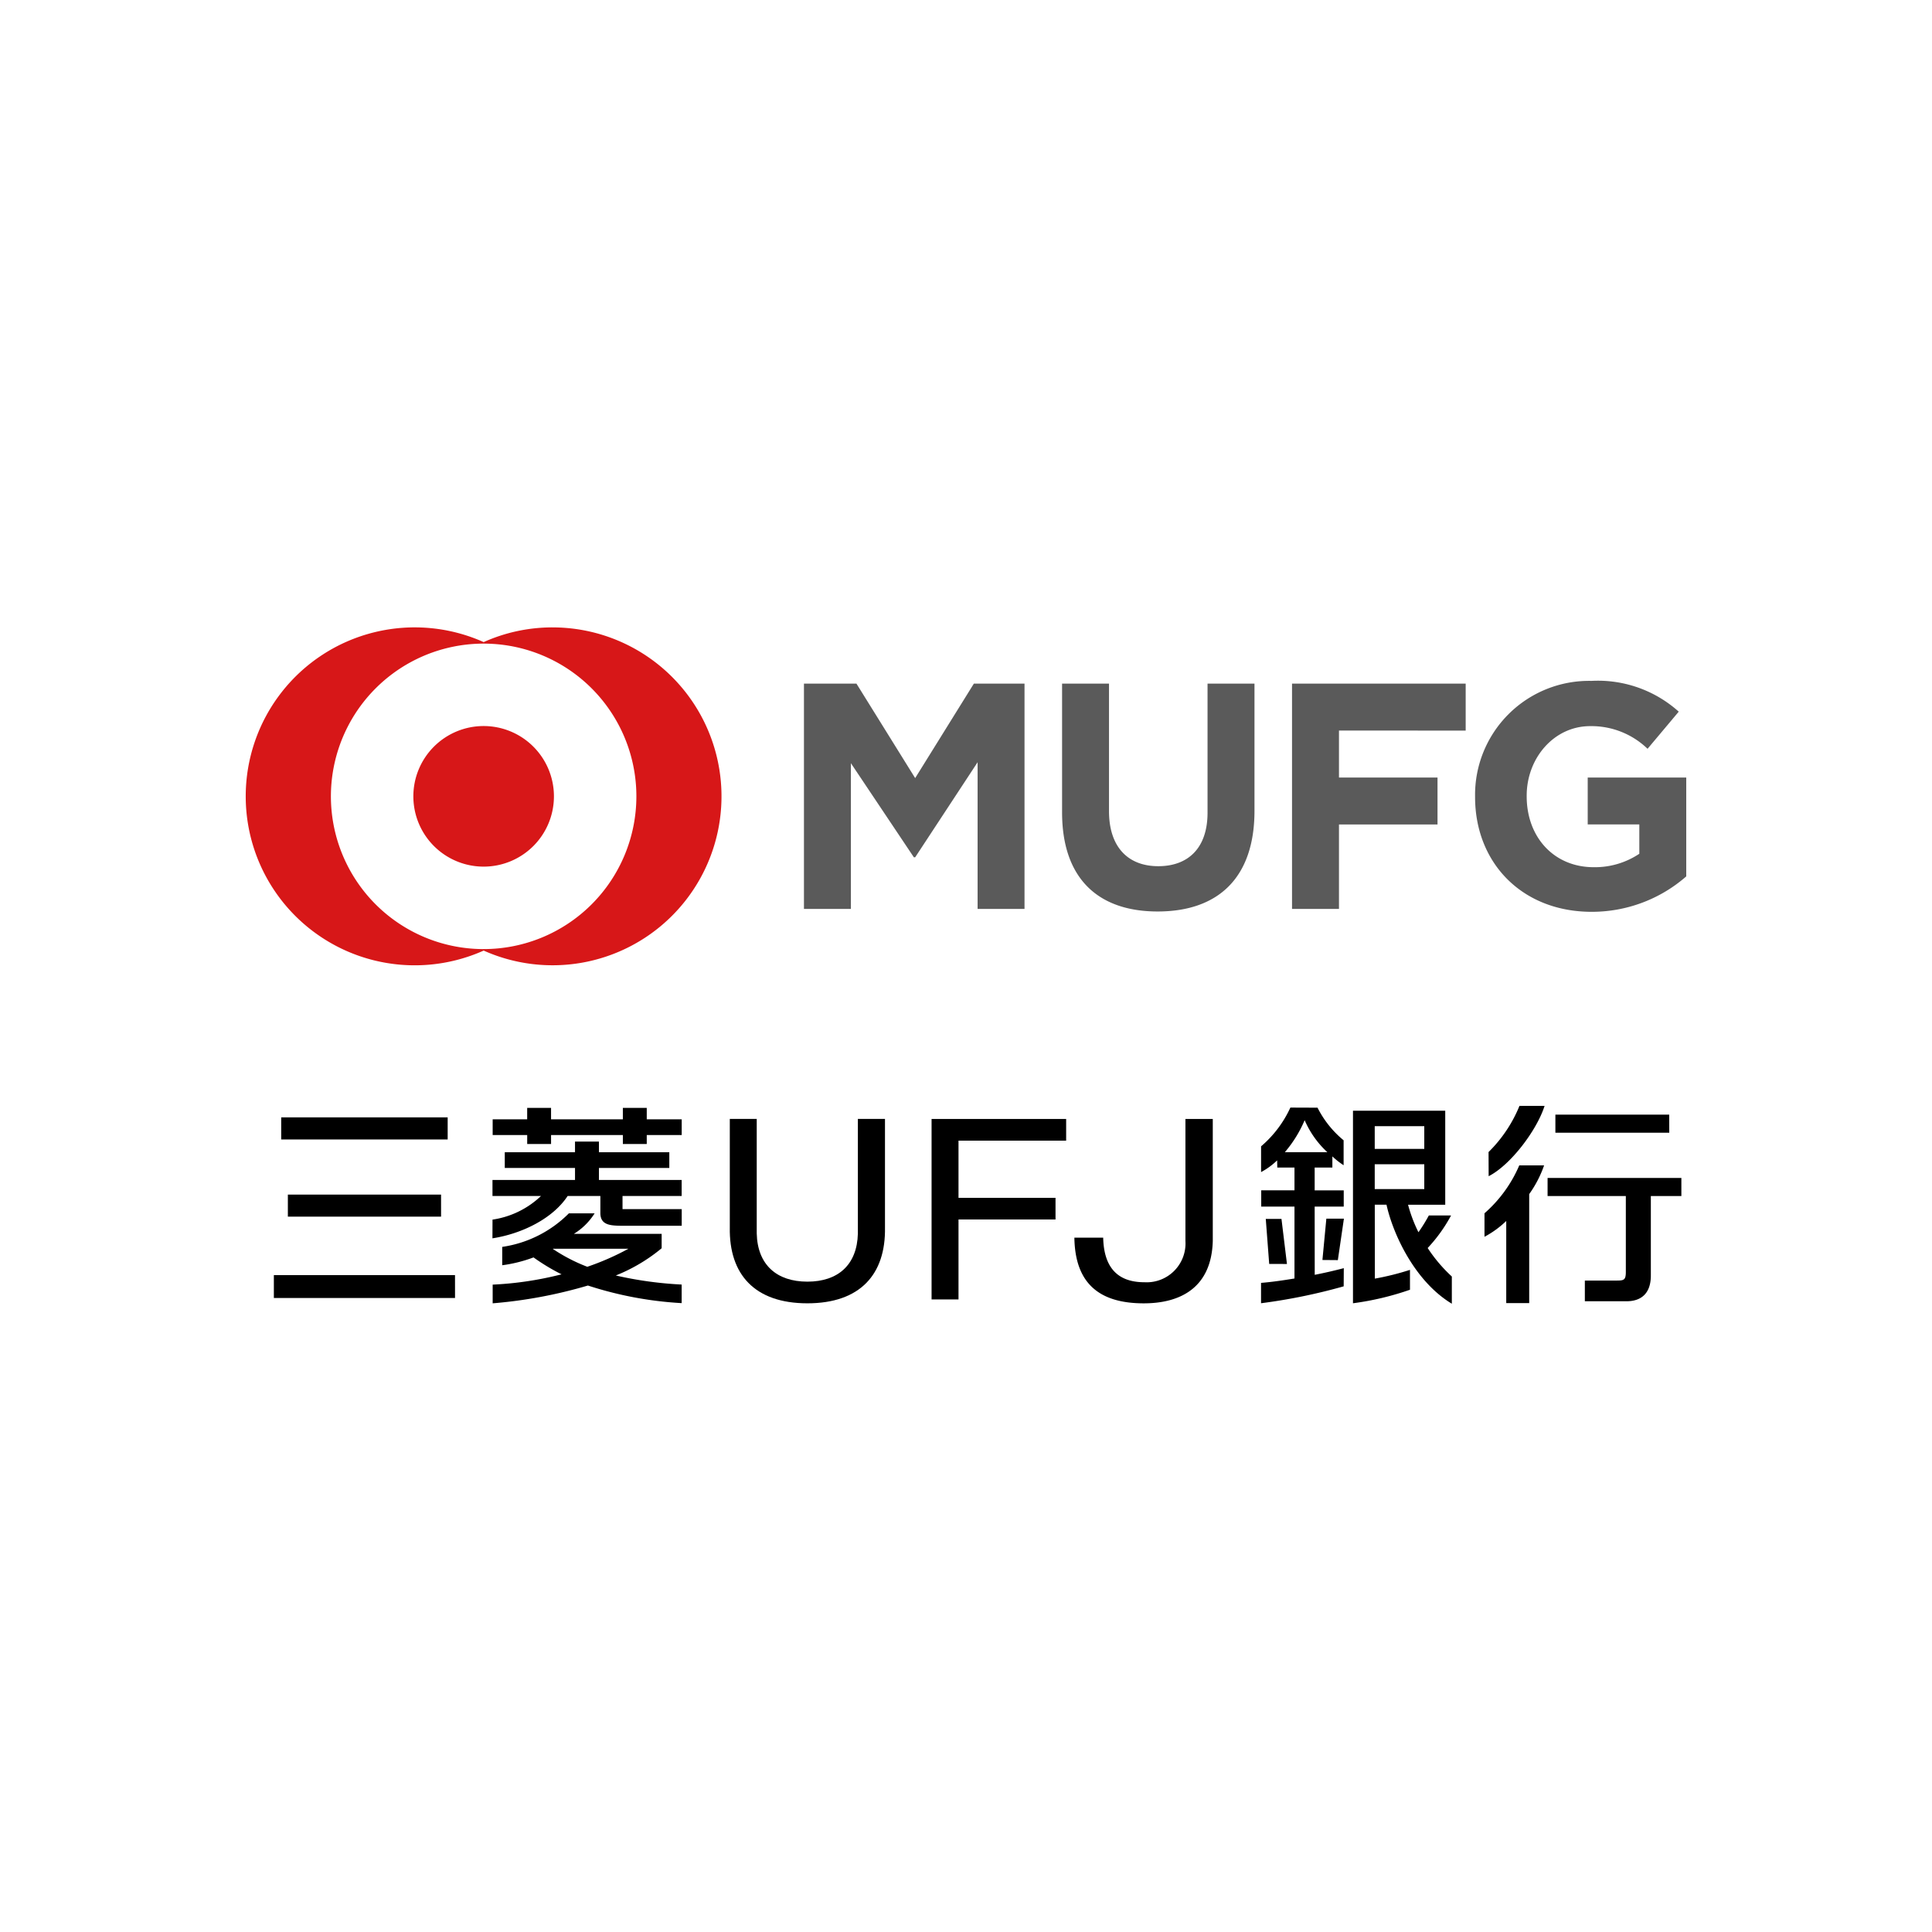 <svg height="199.985" viewBox="0 0 199.985 199.985" width="199.985" xmlns="http://www.w3.org/2000/svg"><path d="m0 0h199.985v199.985h-199.985z" fill="#c9c9c9" opacity=".003"/><path d="m135.212 56.168v-15.185l-6.462 9.839h-.136l-6.518-9.74v15.086h-4.859v-23.32h5.435l6.077 9.778 6.075-9.778h5.244v23.32zm18.636.264c-6.211 0-9.892-3.465-9.892-10.258v-13.326h4.857v13.191c0 3.767 2.009 5.705 5.1 5.705s5.1-1.871 5.1-5.539v-13.357h4.859v13.157c.002 6.995-3.812 10.427-10.023 10.427zm18.77-18.726v4.859h10.2v4.859h-10.2v8.745h-4.86v-23.321h17.975v4.859zm26.157 18.76c-7.2 0-12.069-5.055-12.069-11.885v-.067a11.8 11.8 0 0 1 12.041-11.951 12.513 12.513 0 0 1 9.041 3.185l-3.228 3.844a8.353 8.353 0 0 0 -5.951-2.345c-3.707 0-6.56 3.281-6.56 7.2v.068c0 4.238 2.834 7.333 6.938 7.333a8.269 8.269 0 0 0 4.72-1.39v-3.035h-5.342v-4.858h10.2v10.235a14.835 14.835 0 0 1 -9.789 3.666z" fill="#5a5a5a" transform="translate(-34.018 37.917)"/><path d="m55.353 23.588a17.376 17.376 0 0 0 -7.132 1.523 17.49 17.49 0 1 0 0 31.932 17.487 17.487 0 1 0 7.132-33.454zm-7.132 33.3a15.81 15.81 0 1 1 15.807-15.81 15.813 15.813 0 0 1 -15.807 15.809zm7.273-15.81a7.276 7.276 0 1 1 -7.276-7.278 7.276 7.276 0 0 1 7.276 7.277z" fill="#d71718" transform="translate(1.845 41.354)"/><path d="m196.6 120.334-1.838-.007-.354-4.658h1.625zm5.268-.4.628-4.293h-1.818l-.407 4.28zm.616.831-.012 1.883a59.044 59.044 0 0 1 -8.554 1.749v-2.107c.962-.073 2.195-.243 3.461-.454v-7.443h-3.442v-1.683h3.442v-2.36h-1.78l-.015-.741a7.4 7.4 0 0 1 -1.662 1.212v-2.665a11.654 11.654 0 0 0 3.032-4.011l2.811.011a10.457 10.457 0 0 0 2.7 3.375v2.582a8.113 8.113 0 0 1 -1.164-.916v1.153h-1.833v2.362h3.009v1.683h-3.009l.007 7.061c1.176-.232 2.192-.476 3.014-.691zm-1.7-12a9.8 9.8 0 0 1 -2.352-3.315 12.735 12.735 0 0 1 -2.053 3.315zm12.883 12.874v2.808c-3.864-2.331-6.1-7.243-6.763-10.248h-1.213l.007 7.65a27.588 27.588 0 0 0 3.636-.906v2.057a29.6 29.6 0 0 1 -5.9 1.4v-19.933h9.55v9.733h-3.849a15.016 15.016 0 0 0 1.076 2.849 17.252 17.252 0 0 0 1.077-1.739h2.3a15.788 15.788 0 0 1 -2.422 3.371 15.627 15.627 0 0 0 2.506 2.955zm-7.981-13.218h5.128v-2.351h-5.128zm5.128 4.161v-2.573h-5.128v2.573z" transform="translate(-63.385 10.503)"/><path d="m246.031 121.038v-7.847h-8.1v-1.874h13.849v1.874h-3.16v8.228c0 1.809-.951 2.663-2.522 2.663h-4.309v-2.142h3.3c.753.001.942-.067.942-.902zm-14.2-9.9c2.251-1.139 4.975-4.725 5.79-7.279h-2.6a14.236 14.236 0 0 1 -3.2 4.779zm3.169-1.119a13.788 13.788 0 0 1 -3.6 4.958v2.431a9.966 9.966 0 0 0 2.252-1.635v8.5h2.377v-11.282a11.72 11.72 0 0 0 1.541-2.972zm15.522-5.255h-11.783v1.873h11.788z" transform="translate(-77.738 10.613)"/><path d="m120.857 117.284c.085 4.846-2.567 7.847-8.031 7.847s-8.115-3-8.032-7.847v-11.242h2.788v11.866c.082 3.235 2.064 4.981 5.244 4.981s5.144-1.746 5.226-4.981v-11.866h2.805z" transform="translate(-29.251 9.777)"/><path d="m138.645 124.735v-18.679h13.93v2.244h-11.142v5.917h10.042v2.243h-10.042v8.274z" transform="translate(-42.216 9.772)"/><path d="m169.782 125.137c-4.8 0-7.113-2.245-7.181-6.8h2.983c.08 3.937 2.381 4.617 4.283 4.617a4.022 4.022 0 0 0 4.229-4.277v-12.624h2.831v12.632c-.134 4.872-3.401 6.452-7.145 6.452z" transform="translate(-51.39 9.774)"/><path d="m68.575 107h-3.575v-1.624h3.573v-1.187h2.471v1.187h7.432v-1.187h2.474v1.187h3.618v1.624h-3.618v.929h-2.473v-.929h-7.432v.929h-2.47zm-3.591 8.761-.007 1.931c3.157-.491 6.294-2.107 7.782-4.38h3.389v1.748c0 1.381 1.188 1.332 2.711 1.332h5.71v-1.72h-6.127v-1.36h6.121v-1.662h-8.563v-1.24h7.285v-1.63h-7.285v-1.1h-2.477v1.1h-7.27v1.63h7.271v1.24h-8.543v1.662h5.019a9.207 9.207 0 0 1 -5.017 2.444zm19.579 6.721v1.918a38.1 38.1 0 0 1 -9.705-1.822 48.589 48.589 0 0 1 -9.858 1.842v-1.935a35.188 35.188 0 0 0 7.13-1.067 21.343 21.343 0 0 1 -2.9-1.75 14.742 14.742 0 0 1 -3.241.811v-1.9a12.186 12.186 0 0 0 6.9-3.473h2.665a6.656 6.656 0 0 1 -2.147 2.123h9.085v1.49a17.675 17.675 0 0 1 -4.747 2.82 39.251 39.251 0 0 0 6.817.938zm-5.5-3.71h-7.808l-.026.017a17.733 17.733 0 0 0 3.568 1.849 27.187 27.187 0 0 0 4.265-1.872z" transform="translate(-14.003 10.489)"/><path d="m46.3 108.073h-17.23v-2.283h17.23zm.76 14.046h-18.751v2.365h18.753zm-1.445-8.336h-15.857v2.281h15.859z" transform="translate(.039 9.873)"/></svg>